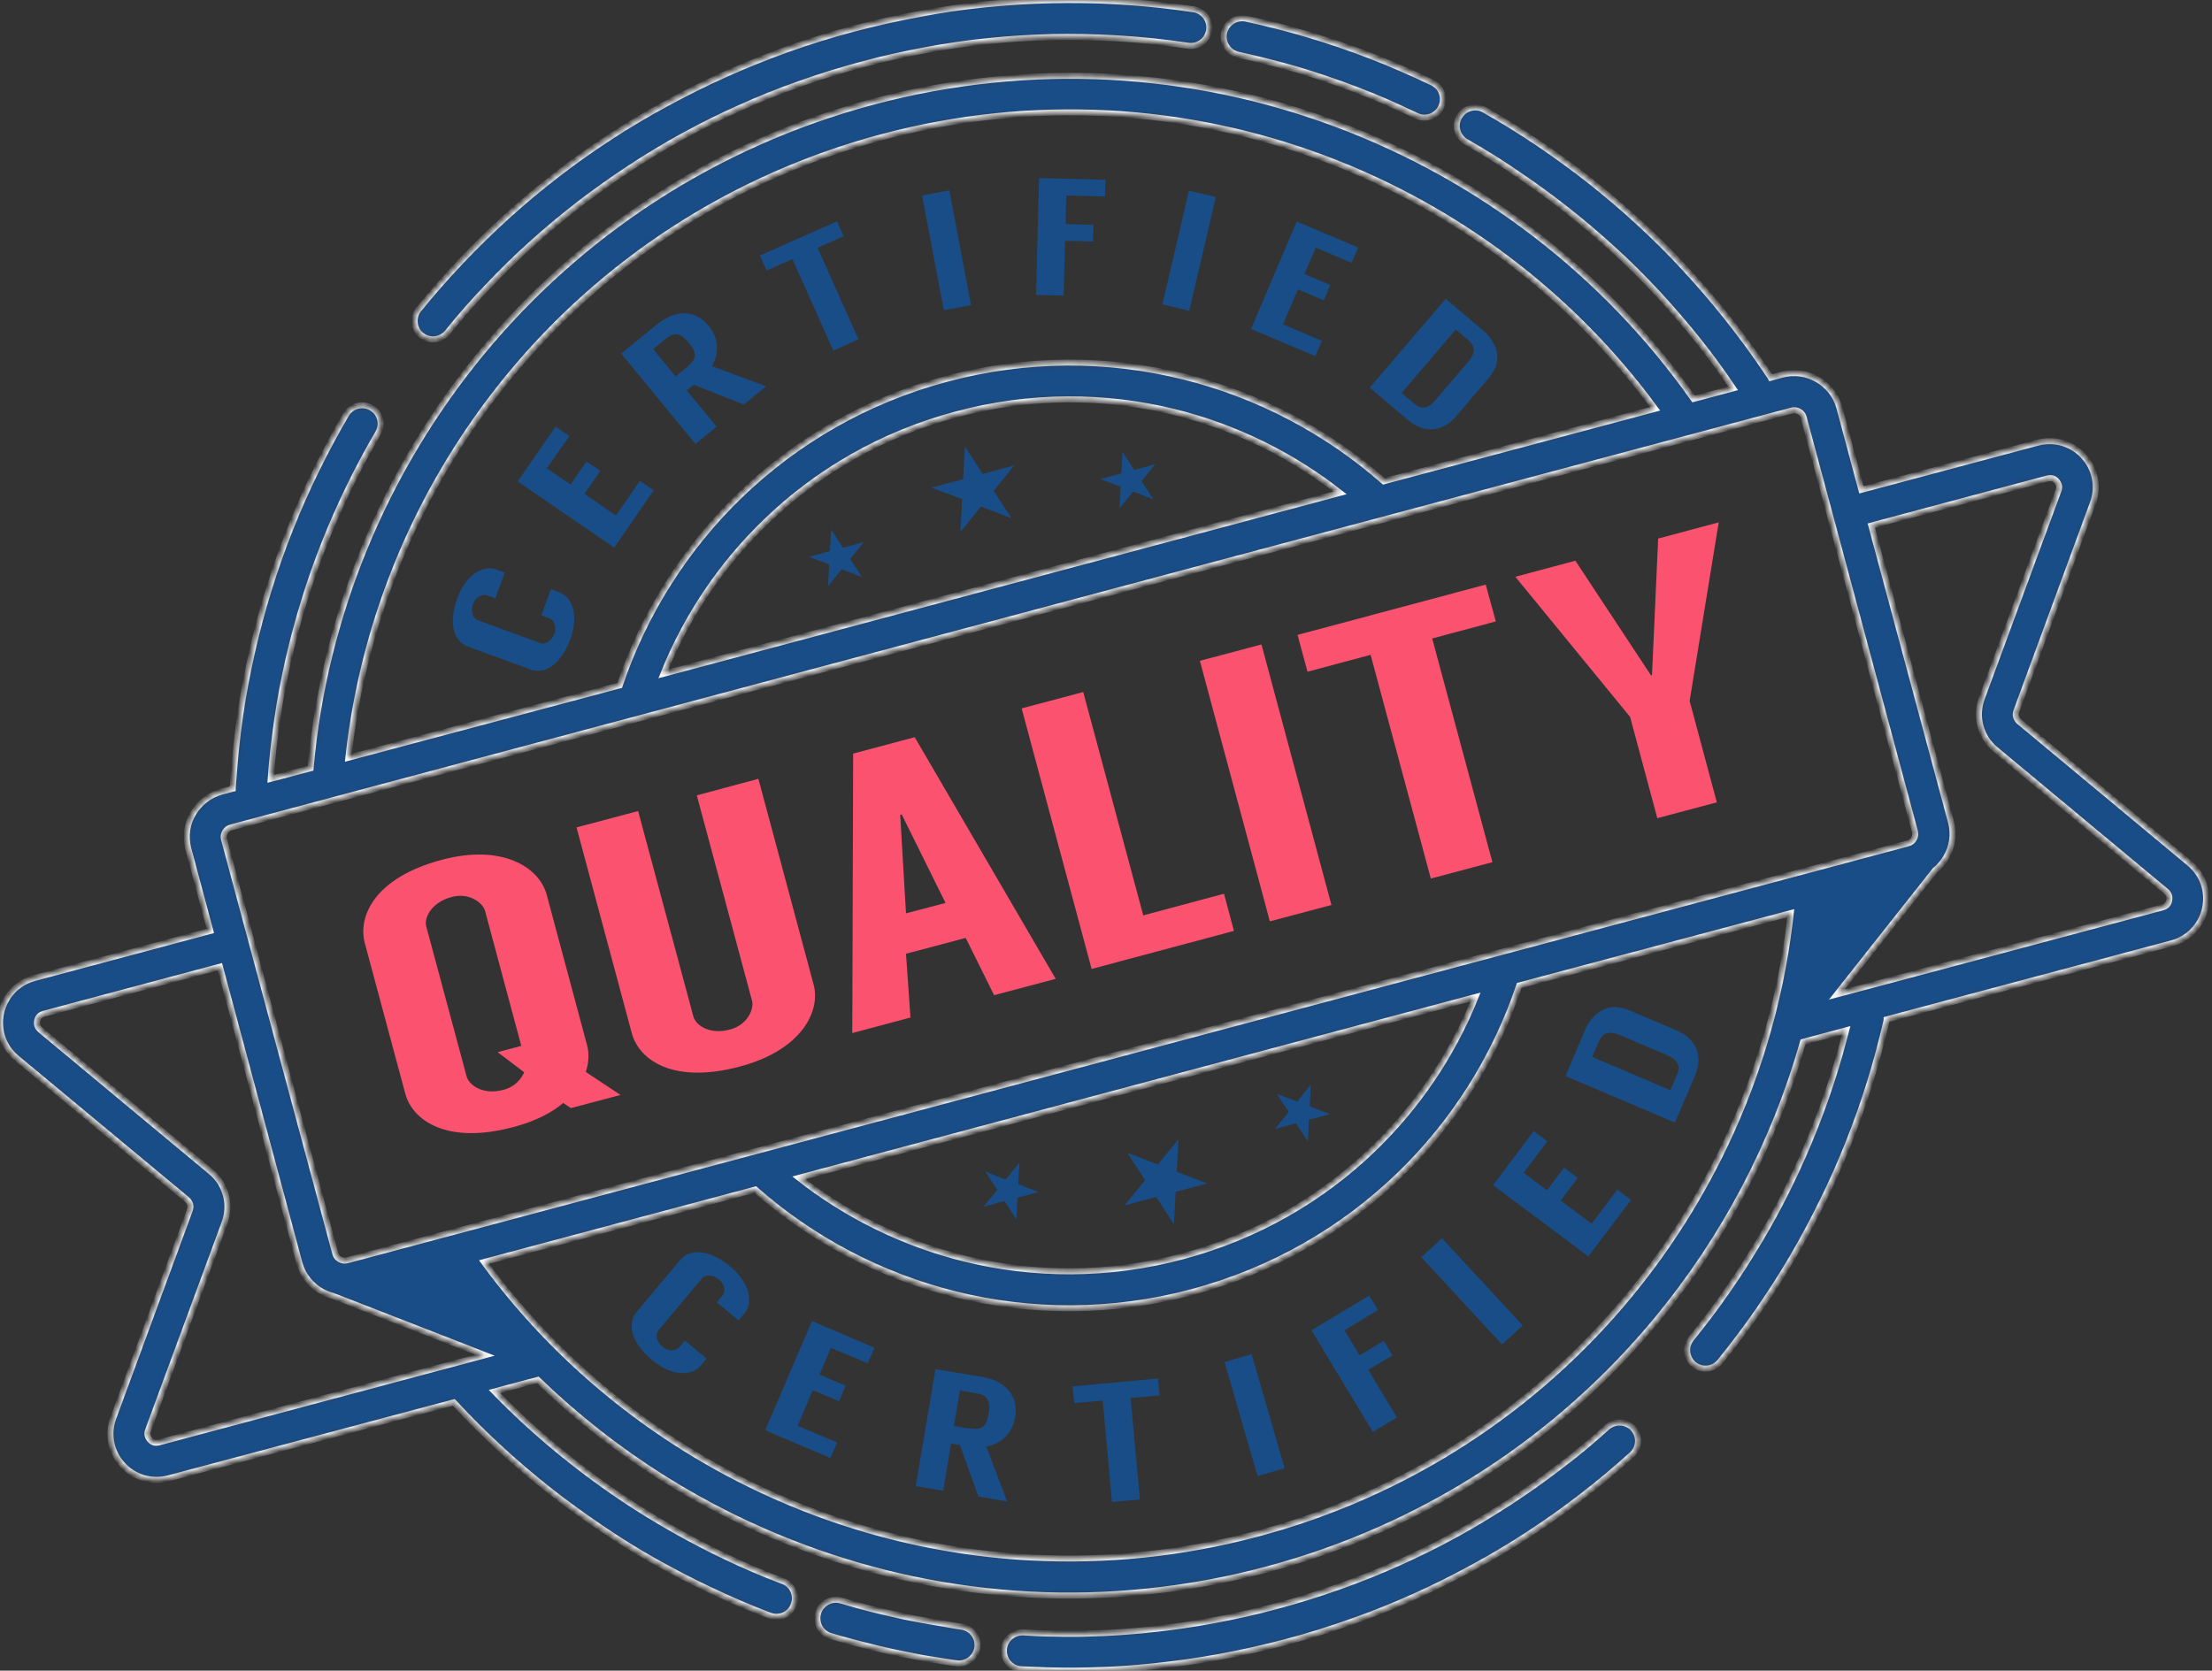 <svg xmlns="http://www.w3.org/2000/svg" width="368" height="278" viewBox="0 0 368 278" fill="none"><rect x="0" y="0" width="368" height="278" fill="#333333" stroke="none"/><mask id="path-1-inside-1_159_570" fill="white"><path d="M205.998 9.118C204.348 8.749 203.295 7.131 203.636 5.457C204.006 3.811 205.628 2.762 207.307 3.102C210.836 3.868 214.28 4.748 217.638 5.741C221.024 6.762 224.411 7.897 227.741 9.174C229.391 9.799 231.184 10.536 233.062 11.359C234.912 12.154 236.648 12.948 238.299 13.743C239.835 14.48 240.49 16.297 239.75 17.829C239.01 19.361 237.189 20.014 235.652 19.276C233.916 18.453 232.237 17.687 230.643 16.977C229.078 16.297 227.399 15.616 225.549 14.906C222.39 13.714 219.175 12.608 215.873 11.615C212.572 10.678 209.271 9.827 205.998 9.118ZM74.434 55.341C73.353 56.646 71.418 56.844 70.109 55.795C68.8 54.745 68.6 52.787 69.653 51.482C71.845 48.786 74.207 46.09 76.683 43.48C79.159 40.869 81.691 38.401 84.31 36.017C87.013 33.577 89.774 31.25 92.591 29.094C95.408 26.909 98.34 24.837 101.385 22.851C102.893 21.858 104.43 20.893 106.023 19.957C107.475 19.077 109.04 18.198 110.776 17.261C112.341 16.41 113.963 15.559 115.671 14.707C117.35 13.885 119.001 13.09 120.651 12.352C124.095 10.82 127.595 9.401 131.095 8.153C134.624 6.904 138.239 5.769 141.881 4.805C145.524 3.84 149.195 3.017 152.895 2.336C156.509 1.627 160.208 1.087 163.965 0.719C167.636 0.35 171.307 0.123 174.922 0.038C178.678 -0.048 182.321 0.009 185.907 0.236C188.012 0.35 190.147 0.52 192.253 0.747C194.302 0.946 196.408 1.229 198.571 1.541C200.25 1.797 201.416 3.357 201.16 5.032C200.904 6.706 199.339 7.869 197.66 7.614C195.725 7.33 193.733 7.075 191.627 6.848C189.635 6.649 187.586 6.479 185.565 6.365C182.036 6.167 178.536 6.11 175.092 6.167C171.62 6.252 168.12 6.45 164.62 6.819C161.119 7.16 157.59 7.67 153.976 8.351C150.476 9.004 146.975 9.77 143.446 10.735C139.918 11.671 136.474 12.75 133.116 13.941C129.644 15.162 126.314 16.495 123.127 17.942C121.476 18.68 119.883 19.418 118.346 20.184C116.809 20.95 115.244 21.773 113.679 22.624C112.256 23.39 110.748 24.27 109.154 25.235C107.674 26.114 106.194 27.051 104.743 28.015C101.869 29.888 99.08 31.903 96.348 33.974C93.587 36.131 90.94 38.316 88.436 40.586C85.875 42.884 83.456 45.267 81.151 47.708C78.846 50.091 76.597 52.645 74.434 55.341ZM159.952 270.679C161.631 270.906 162.827 272.467 162.599 274.141C162.371 275.815 160.806 277.007 159.127 276.78C158.33 276.666 157.448 276.553 156.48 276.383C155.484 276.241 154.602 276.07 153.805 275.957C153.322 275.872 152.468 275.702 151.187 275.446C150.106 275.248 149.223 275.049 148.54 274.907C147.63 274.708 146.748 274.51 145.922 274.311C145.325 274.169 144.471 273.942 143.333 273.659C142.507 273.46 141.654 273.205 140.743 272.978C139.747 272.694 138.893 272.467 138.182 272.24C136.559 271.757 135.62 270.055 136.104 268.409C136.588 266.792 138.295 265.855 139.946 266.338C140.914 266.622 141.739 266.849 142.422 267.047C143.19 267.274 144.016 267.473 144.869 267.7C145.41 267.842 146.235 268.04 147.345 268.296C148.227 268.494 149.053 268.693 149.85 268.863C150.874 269.09 151.699 269.26 152.354 269.374C152.781 269.459 153.635 269.601 154.858 269.828C155.797 269.998 156.651 270.14 157.391 270.254C158.159 270.424 159.013 270.537 159.952 270.679ZM267.355 237.509C268.607 236.374 270.571 236.459 271.709 237.707C272.847 238.956 272.762 240.914 271.51 242.049C268.835 244.461 266.074 246.787 263.228 248.972C260.382 251.186 257.451 253.257 254.463 255.215C251.475 257.173 248.344 259.045 245.043 260.833C241.856 262.564 238.583 264.21 235.225 265.714C231.782 267.246 228.31 268.665 224.781 269.885C221.252 271.133 217.666 272.268 213.995 273.233C210.352 274.198 206.681 275.021 202.982 275.702C199.31 276.383 195.611 276.893 191.854 277.291C191.001 277.376 190.061 277.461 189.094 277.546C188.183 277.631 187.273 277.688 186.333 277.745C185.394 277.801 184.484 277.858 183.601 277.887C182.605 277.915 181.695 277.943 180.841 277.972C179.816 278 178.906 278 178.109 278C177.056 278 176.145 278 175.377 277.972C174.665 277.972 173.755 277.943 172.645 277.887C171.507 277.83 170.596 277.801 169.913 277.773C168.205 277.688 166.925 276.212 167.01 274.538C167.095 272.836 168.575 271.559 170.254 271.644C171.336 271.701 172.218 271.757 172.844 271.786C173.499 271.814 174.381 271.843 175.434 271.843C176.458 271.871 177.312 271.871 178.052 271.871C179.02 271.871 179.902 271.871 180.67 271.843C181.609 271.814 182.492 271.786 183.317 271.757C184.227 271.729 185.081 271.672 185.935 271.616C186.789 271.559 187.671 271.502 188.582 271.417C189.407 271.36 190.289 271.275 191.228 271.162C194.7 270.821 198.258 270.31 201.872 269.629C205.372 268.977 208.873 268.211 212.401 267.246C215.93 266.309 219.374 265.231 222.703 264.039C226.175 262.819 229.477 261.486 232.692 260.039C235.908 258.591 239.039 257.059 242.084 255.385C245.1 253.739 248.088 251.923 251.077 249.994C253.979 248.093 256.797 246.106 259.472 244.035C262.204 241.992 264.822 239.807 267.355 237.509ZM298.033 68.336L38.463 137.685C38.008 137.799 37.638 138.082 37.438 138.451C37.239 138.792 37.154 139.217 37.268 139.643L55.794 208.623C55.908 209.049 56.193 209.361 56.534 209.559C56.904 209.758 57.359 209.843 57.815 209.701L317.385 140.352C317.84 140.239 318.21 139.955 318.409 139.586C318.609 139.246 318.694 138.82 318.58 138.395L300.054 69.415C299.94 68.989 299.655 68.677 299.314 68.478C298.944 68.28 298.488 68.195 298.033 68.336ZM36.585 160.868L7.301 168.699C6.988 168.784 6.732 168.926 6.561 169.096C6.39 169.267 6.248 169.522 6.191 169.834C6.134 170.146 6.134 170.43 6.219 170.685C6.305 170.941 6.476 171.168 6.703 171.366L35.048 194.946C36.329 195.996 37.182 197.358 37.581 198.862C37.979 200.337 37.922 201.955 37.353 203.515L24.632 238.019C24.518 238.303 24.49 238.587 24.547 238.842C24.604 239.098 24.746 239.353 24.945 239.58C25.144 239.807 25.401 239.977 25.628 240.034C25.856 240.091 26.169 240.091 26.482 240.006L80.695 225.506L55.424 215.66C54.741 215.49 54.115 215.234 53.489 214.894C51.753 213.901 50.387 212.255 49.818 210.212L36.585 160.868ZM132.917 195.996C140.999 202.324 150.362 206.92 160.408 209.417C171.962 212.283 184.398 212.368 196.749 209.049C209.1 205.757 219.858 199.486 228.424 191.229C235.851 184.078 241.657 175.424 245.47 165.918L132.917 195.996ZM252.756 163.989C248.714 175.963 241.856 186.859 232.692 195.655C223.386 204.622 211.718 211.432 198.343 215.007C184.967 218.583 171.478 218.497 158.899 215.376C146.577 212.312 135.137 206.296 125.66 197.954L80.525 210.013C94.526 229.11 113.85 243.553 135.734 251.725C158.444 260.209 183.943 261.94 209.157 255.215C234.371 248.49 255.573 234.274 270.997 215.603C285.853 197.613 295.358 175.481 297.919 151.958L252.756 163.989ZM222.931 82.013C214.849 75.686 205.486 71.089 195.469 68.592C183.914 65.726 171.45 65.641 159.099 68.961C146.748 72.252 135.99 78.523 127.424 86.809C119.997 93.959 114.191 102.614 110.378 112.119L222.931 82.013ZM103.092 114.049C107.133 102.103 113.992 91.207 123.127 82.41C132.461 73.416 144.101 66.606 157.505 63.03C170.88 59.455 184.37 59.54 196.948 62.661C209.299 65.726 220.711 71.741 230.216 80.084L275.352 68.024C261.35 48.928 242.027 34.485 220.142 26.313C197.432 17.829 171.933 16.098 146.719 22.823C121.476 29.576 100.275 43.792 84.85 62.463C69.995 80.453 60.518 102.557 57.957 126.08L103.092 114.049ZM243.905 23.617C242.425 22.766 241.913 20.893 242.767 19.418C243.62 17.942 245.499 17.431 246.979 18.283C250.052 20.042 253.069 21.886 256 23.873C258.931 25.859 261.777 27.93 264.566 30.115C267.355 32.328 270.058 34.627 272.677 37.039C275.295 39.451 277.828 41.948 280.218 44.558C282.609 47.14 284.971 49.864 287.247 52.73C289.524 55.596 291.658 58.49 293.622 61.385L294.476 62.661L294.59 62.86L296.439 62.349C298.517 61.81 300.623 62.122 302.33 63.115C304.066 64.109 305.432 65.754 306.001 67.797L309.673 81.502L338.956 73.671C340.351 73.302 341.774 73.33 343.111 73.699C344.449 74.097 345.673 74.834 346.64 75.913C347.636 76.991 348.262 78.239 348.518 79.601C348.775 80.963 348.689 82.382 348.177 83.744L335.456 118.333C335.342 118.645 335.314 118.986 335.399 119.27C335.484 119.553 335.655 119.837 335.911 120.064L364.256 143.644C365.366 144.58 366.191 145.744 366.618 147.049C367.073 148.354 367.159 149.773 366.846 151.192C366.533 152.61 365.85 153.859 364.882 154.88C363.915 155.874 362.691 156.611 361.296 156.98L313.884 169.636C313.884 169.692 313.856 169.749 313.856 169.834C313.059 173.296 312.148 176.729 311.096 180.106C310.043 183.511 308.847 186.859 307.538 190.151C306.229 193.442 304.806 196.677 303.241 199.827C301.647 203.09 299.968 206.211 298.232 209.19C296.468 212.198 294.561 215.178 292.512 218.129C290.492 221.051 288.357 223.86 286.137 226.613C285.056 227.918 283.121 228.117 281.812 227.067C280.503 225.988 280.303 224.059 281.356 222.754C283.491 220.115 285.54 217.419 287.447 214.638C289.353 211.914 291.146 209.049 292.911 206.098C294.675 203.118 296.269 200.139 297.72 197.159C299.2 194.123 300.566 191.03 301.818 187.881C303.07 184.731 304.209 181.525 305.205 178.29C305.916 176.02 306.542 173.75 307.14 171.452L299.968 173.381C295.159 190.264 286.877 206.012 275.722 219.519C259.5 239.154 237.246 254.08 210.751 261.174C184.256 268.239 157.476 266.423 133.6 257.485C117.151 251.356 102.096 241.85 89.461 229.62L82.261 231.55C83.911 233.252 85.619 234.898 87.355 236.516C89.859 238.814 92.449 241.027 95.124 243.127C97.77 245.227 100.503 247.213 103.32 249.114C106.052 250.959 108.955 252.746 111.943 254.449C114.931 256.151 117.948 257.712 120.936 259.131C123.981 260.578 127.083 261.911 130.27 263.103C131.864 263.699 132.661 265.487 132.035 267.076C131.437 268.665 129.644 269.459 128.05 268.835C124.749 267.586 121.505 266.196 118.289 264.664C115.016 263.131 111.886 261.486 108.841 259.783C105.824 258.081 102.808 256.208 99.82 254.165C96.888 252.179 94.042 250.107 91.254 247.922C88.465 245.709 85.761 243.411 83.143 240.999C80.525 238.587 78.02 236.09 75.601 233.479L75.487 233.366L28.076 245.993C26.681 246.362 25.258 246.333 23.921 245.965C22.583 245.567 21.359 244.83 20.392 243.751C19.396 242.673 18.77 241.424 18.514 240.062C18.257 238.701 18.343 237.282 18.855 235.92L31.576 201.359C31.69 201.047 31.718 200.706 31.633 200.422C31.547 200.139 31.377 199.855 31.121 199.628L2.776 176.077C1.666 175.14 0.841 173.977 0.414 172.672C-0.041 171.366 -0.127 169.948 0.186 168.529C0.499 167.11 1.182 165.862 2.15 164.84C3.117 163.847 4.341 163.109 5.736 162.74L34.991 154.909L31.32 141.204C30.779 139.132 31.121 137.033 32.145 135.33C33.141 133.628 34.82 132.294 36.869 131.726L38.719 131.244V131.159L38.833 129.598C39.089 125.966 39.459 122.419 39.971 118.901C40.483 115.382 41.166 111.835 41.963 108.317C42.76 104.855 43.671 101.422 44.724 98.045C45.777 94.64 46.972 91.292 48.281 88C49.59 84.709 51.013 81.474 52.578 78.296C54.144 75.118 55.794 71.997 57.587 68.961C58.441 67.485 60.319 67.003 61.799 67.854C63.279 68.705 63.763 70.578 62.909 72.054C61.201 74.976 59.608 77.956 58.128 80.992C56.648 84.028 55.282 87.121 54.03 90.27C52.778 93.42 51.639 96.626 50.643 99.889C49.647 103.096 48.765 106.387 47.996 109.707C47.257 112.999 46.602 116.375 46.118 119.809C45.635 123.072 45.264 126.363 45.037 129.598L51.668 127.839C53.944 102.245 64.076 78.126 80.155 58.632C96.376 38.997 118.659 24.043 145.154 16.949C171.649 9.884 198.428 11.7 222.333 20.638C246.068 29.491 266.928 45.353 281.755 66.379L288.329 64.619C286.422 61.782 284.458 59.114 282.466 56.617C280.36 53.979 278.112 51.368 275.75 48.814C273.416 46.317 271.026 43.906 268.522 41.636C266.017 39.337 263.428 37.124 260.752 35.024C258.106 32.924 255.374 30.938 252.556 29.037C249.739 27.079 246.836 25.291 243.905 23.617ZM305.603 165.464L359.76 150.993C360.073 150.908 360.329 150.766 360.5 150.596C360.67 150.426 360.813 150.17 360.87 149.858C360.926 149.546 360.926 149.262 360.841 149.007C360.756 148.751 360.585 148.524 360.357 148.326L332.013 124.746C330.732 123.696 329.878 122.334 329.48 120.83C329.081 119.355 329.138 117.737 329.707 116.177L342.457 81.616C342.571 81.332 342.599 81.049 342.542 80.793C342.485 80.538 342.343 80.282 342.144 80.055C341.945 79.828 341.688 79.658 341.461 79.601C341.233 79.545 340.92 79.545 340.607 79.63L311.323 87.461L324.585 136.806C325.126 138.877 324.784 140.977 323.76 142.679C323.276 143.502 322.65 144.24 321.91 144.836L305.603 165.464Z"></path></mask><path d="M205.998 9.118C204.348 8.749 203.295 7.131 203.636 5.457C204.006 3.811 205.628 2.762 207.307 3.102C210.836 3.868 214.28 4.748 217.638 5.741C221.024 6.762 224.411 7.897 227.741 9.174C229.391 9.799 231.184 10.536 233.062 11.359C234.912 12.154 236.648 12.948 238.299 13.743C239.835 14.48 240.49 16.297 239.75 17.829C239.01 19.361 237.189 20.014 235.652 19.276C233.916 18.453 232.237 17.687 230.643 16.977C229.078 16.297 227.399 15.616 225.549 14.906C222.39 13.714 219.175 12.608 215.873 11.615C212.572 10.678 209.271 9.827 205.998 9.118ZM74.434 55.341C73.353 56.646 71.418 56.844 70.109 55.795C68.8 54.745 68.6 52.787 69.653 51.482C71.845 48.786 74.207 46.09 76.683 43.48C79.159 40.869 81.691 38.401 84.31 36.017C87.013 33.577 89.774 31.25 92.591 29.094C95.408 26.909 98.34 24.837 101.385 22.851C102.893 21.858 104.43 20.893 106.023 19.957C107.475 19.077 109.04 18.198 110.776 17.261C112.341 16.41 113.963 15.559 115.671 14.707C117.35 13.885 119.001 13.09 120.651 12.352C124.095 10.82 127.595 9.401 131.095 8.153C134.624 6.904 138.239 5.769 141.881 4.805C145.524 3.84 149.195 3.017 152.895 2.336C156.509 1.627 160.208 1.087 163.965 0.719C167.636 0.35 171.307 0.123 174.922 0.038C178.678 -0.048 182.321 0.009 185.907 0.236C188.012 0.35 190.147 0.52 192.253 0.747C194.302 0.946 196.408 1.229 198.571 1.541C200.25 1.797 201.416 3.357 201.16 5.032C200.904 6.706 199.339 7.869 197.66 7.614C195.725 7.33 193.733 7.075 191.627 6.848C189.635 6.649 187.586 6.479 185.565 6.365C182.036 6.167 178.536 6.11 175.092 6.167C171.62 6.252 168.12 6.45 164.62 6.819C161.119 7.16 157.59 7.67 153.976 8.351C150.476 9.004 146.975 9.77 143.446 10.735C139.918 11.671 136.474 12.75 133.116 13.941C129.644 15.162 126.314 16.495 123.127 17.942C121.476 18.68 119.883 19.418 118.346 20.184C116.809 20.95 115.244 21.773 113.679 22.624C112.256 23.39 110.748 24.27 109.154 25.235C107.674 26.114 106.194 27.051 104.743 28.015C101.869 29.888 99.08 31.903 96.348 33.974C93.587 36.131 90.94 38.316 88.436 40.586C85.875 42.884 83.456 45.267 81.151 47.708C78.846 50.091 76.597 52.645 74.434 55.341ZM159.952 270.679C161.631 270.906 162.827 272.467 162.599 274.141C162.371 275.815 160.806 277.007 159.127 276.78C158.33 276.666 157.448 276.553 156.48 276.383C155.484 276.241 154.602 276.07 153.805 275.957C153.322 275.872 152.468 275.702 151.187 275.446C150.106 275.248 149.223 275.049 148.54 274.907C147.63 274.708 146.748 274.51 145.922 274.311C145.325 274.169 144.471 273.942 143.333 273.659C142.507 273.46 141.654 273.205 140.743 272.978C139.747 272.694 138.893 272.467 138.182 272.24C136.559 271.757 135.62 270.055 136.104 268.409C136.588 266.792 138.295 265.855 139.946 266.338C140.914 266.622 141.739 266.849 142.422 267.047C143.19 267.274 144.016 267.473 144.869 267.7C145.41 267.842 146.235 268.04 147.345 268.296C148.227 268.494 149.053 268.693 149.85 268.863C150.874 269.09 151.699 269.26 152.354 269.374C152.781 269.459 153.635 269.601 154.858 269.828C155.797 269.998 156.651 270.14 157.391 270.254C158.159 270.424 159.013 270.537 159.952 270.679ZM267.355 237.509C268.607 236.374 270.571 236.459 271.709 237.707C272.847 238.956 272.762 240.914 271.51 242.049C268.835 244.461 266.074 246.787 263.228 248.972C260.382 251.186 257.451 253.257 254.463 255.215C251.475 257.173 248.344 259.045 245.043 260.833C241.856 262.564 238.583 264.21 235.225 265.714C231.782 267.246 228.31 268.665 224.781 269.885C221.252 271.133 217.666 272.268 213.995 273.233C210.352 274.198 206.681 275.021 202.982 275.702C199.31 276.383 195.611 276.893 191.854 277.291C191.001 277.376 190.061 277.461 189.094 277.546C188.183 277.631 187.273 277.688 186.333 277.745C185.394 277.801 184.484 277.858 183.601 277.887C182.605 277.915 181.695 277.943 180.841 277.972C179.816 278 178.906 278 178.109 278C177.056 278 176.145 278 175.377 277.972C174.665 277.972 173.755 277.943 172.645 277.887C171.507 277.83 170.596 277.801 169.913 277.773C168.205 277.688 166.925 276.212 167.01 274.538C167.095 272.836 168.575 271.559 170.254 271.644C171.336 271.701 172.218 271.757 172.844 271.786C173.499 271.814 174.381 271.843 175.434 271.843C176.458 271.871 177.312 271.871 178.052 271.871C179.02 271.871 179.902 271.871 180.67 271.843C181.609 271.814 182.492 271.786 183.317 271.757C184.227 271.729 185.081 271.672 185.935 271.616C186.789 271.559 187.671 271.502 188.582 271.417C189.407 271.36 190.289 271.275 191.228 271.162C194.7 270.821 198.258 270.31 201.872 269.629C205.372 268.977 208.873 268.211 212.401 267.246C215.93 266.309 219.374 265.231 222.703 264.039C226.175 262.819 229.477 261.486 232.692 260.039C235.908 258.591 239.039 257.059 242.084 255.385C245.1 253.739 248.088 251.923 251.077 249.994C253.979 248.093 256.797 246.106 259.472 244.035C262.204 241.992 264.822 239.807 267.355 237.509ZM298.033 68.336L38.463 137.685C38.008 137.799 37.638 138.082 37.438 138.451C37.239 138.792 37.154 139.217 37.268 139.643L55.794 208.623C55.908 209.049 56.193 209.361 56.534 209.559C56.904 209.758 57.359 209.843 57.815 209.701L317.385 140.352C317.84 140.239 318.21 139.955 318.409 139.586C318.609 139.246 318.694 138.82 318.58 138.395L300.054 69.415C299.94 68.989 299.655 68.677 299.314 68.478C298.944 68.28 298.488 68.195 298.033 68.336ZM36.585 160.868L7.301 168.699C6.988 168.784 6.732 168.926 6.561 169.096C6.39 169.267 6.248 169.522 6.191 169.834C6.134 170.146 6.134 170.43 6.219 170.685C6.305 170.941 6.476 171.168 6.703 171.366L35.048 194.946C36.329 195.996 37.182 197.358 37.581 198.862C37.979 200.337 37.922 201.955 37.353 203.515L24.632 238.019C24.518 238.303 24.49 238.587 24.547 238.842C24.604 239.098 24.746 239.353 24.945 239.58C25.144 239.807 25.401 239.977 25.628 240.034C25.856 240.091 26.169 240.091 26.482 240.006L80.695 225.506L55.424 215.66C54.741 215.49 54.115 215.234 53.489 214.894C51.753 213.901 50.387 212.255 49.818 210.212L36.585 160.868ZM132.917 195.996C140.999 202.324 150.362 206.92 160.408 209.417C171.962 212.283 184.398 212.368 196.749 209.049C209.1 205.757 219.858 199.486 228.424 191.229C235.851 184.078 241.657 175.424 245.47 165.918L132.917 195.996ZM252.756 163.989C248.714 175.963 241.856 186.859 232.692 195.655C223.386 204.622 211.718 211.432 198.343 215.007C184.967 218.583 171.478 218.497 158.899 215.376C146.577 212.312 135.137 206.296 125.66 197.954L80.525 210.013C94.526 229.11 113.85 243.553 135.734 251.725C158.444 260.209 183.943 261.94 209.157 255.215C234.371 248.49 255.573 234.274 270.997 215.603C285.853 197.613 295.358 175.481 297.919 151.958L252.756 163.989ZM222.931 82.013C214.849 75.686 205.486 71.089 195.469 68.592C183.914 65.726 171.45 65.641 159.099 68.961C146.748 72.252 135.99 78.523 127.424 86.809C119.997 93.959 114.191 102.614 110.378 112.119L222.931 82.013ZM103.092 114.049C107.133 102.103 113.992 91.207 123.127 82.41C132.461 73.416 144.101 66.606 157.505 63.03C170.88 59.455 184.37 59.54 196.948 62.661C209.299 65.726 220.711 71.741 230.216 80.084L275.352 68.024C261.35 48.928 242.027 34.485 220.142 26.313C197.432 17.829 171.933 16.098 146.719 22.823C121.476 29.576 100.275 43.792 84.85 62.463C69.995 80.453 60.518 102.557 57.957 126.08L103.092 114.049ZM243.905 23.617C242.425 22.766 241.913 20.893 242.767 19.418C243.62 17.942 245.499 17.431 246.979 18.283C250.052 20.042 253.069 21.886 256 23.873C258.931 25.859 261.777 27.93 264.566 30.115C267.355 32.328 270.058 34.627 272.677 37.039C275.295 39.451 277.828 41.948 280.218 44.558C282.609 47.14 284.971 49.864 287.247 52.73C289.524 55.596 291.658 58.49 293.622 61.385L294.476 62.661L294.59 62.86L296.439 62.349C298.517 61.81 300.623 62.122 302.33 63.115C304.066 64.109 305.432 65.754 306.001 67.797L309.673 81.502L338.956 73.671C340.351 73.302 341.774 73.33 343.111 73.699C344.449 74.097 345.673 74.834 346.64 75.913C347.636 76.991 348.262 78.239 348.518 79.601C348.775 80.963 348.689 82.382 348.177 83.744L335.456 118.333C335.342 118.645 335.314 118.986 335.399 119.27C335.484 119.553 335.655 119.837 335.911 120.064L364.256 143.644C365.366 144.58 366.191 145.744 366.618 147.049C367.073 148.354 367.159 149.773 366.846 151.192C366.533 152.61 365.85 153.859 364.882 154.88C363.915 155.874 362.691 156.611 361.296 156.98L313.884 169.636C313.884 169.692 313.856 169.749 313.856 169.834C313.059 173.296 312.148 176.729 311.096 180.106C310.043 183.511 308.847 186.859 307.538 190.151C306.229 193.442 304.806 196.677 303.241 199.827C301.647 203.09 299.968 206.211 298.232 209.19C296.468 212.198 294.561 215.178 292.512 218.129C290.492 221.051 288.357 223.86 286.137 226.613C285.056 227.918 283.121 228.117 281.812 227.067C280.503 225.988 280.303 224.059 281.356 222.754C283.491 220.115 285.54 217.419 287.447 214.638C289.353 211.914 291.146 209.049 292.911 206.098C294.675 203.118 296.269 200.139 297.72 197.159C299.2 194.123 300.566 191.03 301.818 187.881C303.07 184.731 304.209 181.525 305.205 178.29C305.916 176.02 306.542 173.75 307.14 171.452L299.968 173.381C295.159 190.264 286.877 206.012 275.722 219.519C259.5 239.154 237.246 254.08 210.751 261.174C184.256 268.239 157.476 266.423 133.6 257.485C117.151 251.356 102.096 241.85 89.461 229.62L82.261 231.55C83.911 233.252 85.619 234.898 87.355 236.516C89.859 238.814 92.449 241.027 95.124 243.127C97.77 245.227 100.503 247.213 103.32 249.114C106.052 250.959 108.955 252.746 111.943 254.449C114.931 256.151 117.948 257.712 120.936 259.131C123.981 260.578 127.083 261.911 130.27 263.103C131.864 263.699 132.661 265.487 132.035 267.076C131.437 268.665 129.644 269.459 128.05 268.835C124.749 267.586 121.505 266.196 118.289 264.664C115.016 263.131 111.886 261.486 108.841 259.783C105.824 258.081 102.808 256.208 99.82 254.165C96.888 252.179 94.042 250.107 91.254 247.922C88.465 245.709 85.761 243.411 83.143 240.999C80.525 238.587 78.02 236.09 75.601 233.479L75.487 233.366L28.076 245.993C26.681 246.362 25.258 246.333 23.921 245.965C22.583 245.567 21.359 244.83 20.392 243.751C19.396 242.673 18.77 241.424 18.514 240.062C18.257 238.701 18.343 237.282 18.855 235.92L31.576 201.359C31.69 201.047 31.718 200.706 31.633 200.422C31.547 200.139 31.377 199.855 31.121 199.628L2.776 176.077C1.666 175.14 0.841 173.977 0.414 172.672C-0.041 171.366 -0.127 169.948 0.186 168.529C0.499 167.11 1.182 165.862 2.15 164.84C3.117 163.847 4.341 163.109 5.736 162.74L34.991 154.909L31.32 141.204C30.779 139.132 31.121 137.033 32.145 135.33C33.141 133.628 34.82 132.294 36.869 131.726L38.719 131.244V131.159L38.833 129.598C39.089 125.966 39.459 122.419 39.971 118.901C40.483 115.382 41.166 111.835 41.963 108.317C42.76 104.855 43.671 101.422 44.724 98.045C45.777 94.64 46.972 91.292 48.281 88C49.59 84.709 51.013 81.474 52.578 78.296C54.144 75.118 55.794 71.997 57.587 68.961C58.441 67.485 60.319 67.003 61.799 67.854C63.279 68.705 63.763 70.578 62.909 72.054C61.201 74.976 59.608 77.956 58.128 80.992C56.648 84.028 55.282 87.121 54.03 90.27C52.778 93.42 51.639 96.626 50.643 99.889C49.647 103.096 48.765 106.387 47.996 109.707C47.257 112.999 46.602 116.375 46.118 119.809C45.635 123.072 45.264 126.363 45.037 129.598L51.668 127.839C53.944 102.245 64.076 78.126 80.155 58.632C96.376 38.997 118.659 24.043 145.154 16.949C171.649 9.884 198.428 11.7 222.333 20.638C246.068 29.491 266.928 45.353 281.755 66.379L288.329 64.619C286.422 61.782 284.458 59.114 282.466 56.617C280.36 53.979 278.112 51.368 275.75 48.814C273.416 46.317 271.026 43.906 268.522 41.636C266.017 39.337 263.428 37.124 260.752 35.024C258.106 32.924 255.374 30.938 252.556 29.037C249.739 27.079 246.836 25.291 243.905 23.617ZM305.603 165.464L359.76 150.993C360.073 150.908 360.329 150.766 360.5 150.596C360.67 150.426 360.813 150.17 360.87 149.858C360.926 149.546 360.926 149.262 360.841 149.007C360.756 148.751 360.585 148.524 360.357 148.326L332.013 124.746C330.732 123.696 329.878 122.334 329.48 120.83C329.081 119.355 329.138 117.737 329.707 116.177L342.457 81.616C342.571 81.332 342.599 81.049 342.542 80.793C342.485 80.538 342.343 80.282 342.144 80.055C341.945 79.828 341.688 79.658 341.461 79.601C341.233 79.545 340.92 79.545 340.607 79.63L311.323 87.461L324.585 136.806C325.126 138.877 324.784 140.977 323.76 142.679C323.276 143.502 322.65 144.24 321.91 144.836L305.603 165.464Z" fill="#194D88" stroke="white" mask="url(#path-1-inside-1_159_570)"></path><path d="M281.097 116.631L285.935 86.922L275.861 89.618L274.836 112.318L274.665 112.374L262.087 93.306L252.098 95.974L271.193 119.298L275.718 136.153L285.622 133.514L281.097 116.631ZM247.174 97.279L215.87 105.649L217.521 111.778L228.022 108.969L238.039 146.197L248.284 143.473L238.267 106.245L248.853 103.408L247.174 97.279ZM209.865 107.238L199.62 109.962L211.26 153.32L221.505 150.596L209.865 107.238ZM190.2 152.326L180.211 115.155L169.966 117.879L181.606 161.236L205.283 154.909L203.633 148.723L190.2 152.326ZM150.728 151.986L149.761 135.585L150.017 135.528L157.302 150.255L150.728 151.986ZM165.385 165.606L175.63 162.882L152.18 122.674L141.935 125.399L141.792 171.905L151.468 169.323L150.728 158.711L160.66 156.072L165.385 165.606ZM115.924 132.35L125.116 166.542C125.457 167.848 124.433 170.515 121.473 171.309C117.859 172.274 115.696 170.458 115.354 169.153L106.162 134.961L95.917 137.685L105.109 171.934C106.305 176.332 111.883 180.475 123.124 177.467C133.369 174.743 136.556 168.245 135.361 163.847L126.169 129.598L115.924 132.35ZM83.766 181.354C80.237 182.291 77.989 180.503 77.618 179.084L70.902 154.114C70.561 152.866 71.614 150.198 75.143 149.262C78.102 148.467 80.322 150.255 80.692 151.56L86.725 174.033L82.798 175.083L87.209 178.432C86.668 179.652 85.587 180.872 83.766 181.354ZM103.231 182.205L97.454 178.375C97.995 176.757 98.023 175.225 97.653 173.863L90.937 148.836C89.742 144.438 83.737 140.352 73.492 143.076C62.251 146.084 59.519 152.525 60.686 156.923L67.43 182.007C68.597 186.348 74.204 190.548 85.445 187.54C89.059 186.575 91.762 185.185 93.698 183.539L94.978 184.39L103.231 182.205Z" fill="#FB5270"></path><path d="M277.888 181.415L264.882 175.881L265.992 173.299C266.732 171.597 268.069 171.625 269.521 172.249L277.318 175.569C278.77 176.194 279.737 177.13 278.997 178.832L277.888 181.415ZM268.895 167.596C266.903 167.397 264.768 168.873 263.744 171.313L260.442 179.059L278.656 186.806L281.957 179.059C283.551 175.371 281.815 172.675 279.026 171.512L271.228 168.192C270.488 167.851 269.691 167.681 268.895 167.596ZM257.426 189.927L255.149 188.225L248.405 197.22L264.256 209.08L271.342 199.66L269.065 197.957L264.797 203.632L259.646 199.773L262.491 195.999L260.215 194.297L257.369 198.071L253.47 195.148L257.426 189.927ZM239.895 206.044L236.452 209.194L249.884 223.722L253.328 220.572L239.895 206.044ZM229.252 217.99L227.801 215.578L218.182 221.367L228.398 238.278L232.411 235.866L227.63 227.95L231.671 225.538L230.22 223.126L226.178 225.538L223.674 221.367L229.252 217.99ZM208.221 225.339L203.725 226.645L209.217 245.627L213.714 244.322L208.221 225.339ZM192.654 229.397L178.453 230.702L178.71 233.483L183.462 233.057L184.999 249.94L189.638 249.515L188.101 232.632L192.91 232.206L192.654 229.397ZM159.699 231.383L162.687 231.894C164.48 232.206 164.765 233.511 164.509 235.072C164.025 237.909 163.171 238.051 160.183 237.541L158.703 237.285L159.699 231.383ZM167.554 249.855L164.082 240.719C166.444 240.265 168.408 238.676 168.891 235.781C169.404 232.66 167.725 229.851 163.314 229.113L155.63 227.836L152.357 247.302L156.91 248.068L158.219 240.208C158.39 240.236 159.073 240.35 159.699 240.463L162.773 249.032L167.554 249.855ZM144.36 226.843L145.47 224.261L135.083 219.834L127.314 237.995L138.156 242.62L139.266 240.038L132.692 237.257L135.225 231.326L139.579 233.171L140.689 230.589L136.335 228.744L138.242 224.289L144.36 226.843ZM122.874 219.721L123.87 218.529C125.151 216.997 125.094 213.762 121.48 210.754C117.524 207.463 114.479 208.087 113.198 209.619L105.856 218.387C104.575 219.891 104.518 223.013 108.474 226.304C112.088 229.312 115.276 228.801 116.556 227.269L117.552 226.077L113.938 223.069L112.942 224.261C112.572 224.715 111.32 224.999 110.267 224.148C109.015 223.098 109.1 221.877 109.498 221.423L116.812 212.684C117.182 212.23 118.378 211.889 119.658 212.939C120.683 213.791 120.654 215.067 120.256 215.521L119.26 216.713L122.874 219.721Z" fill="#194D88"></path><path d="M233.175 65.385L242.196 54.83L244.302 56.617C245.697 57.809 245.27 59.029 244.245 60.221L238.838 66.549C237.842 67.741 236.675 68.365 235.281 67.173L233.175 65.385ZM248.827 61.016C249.596 59.228 248.827 56.788 246.835 55.085L240.517 49.722L227.882 64.506L234.199 69.869C237.216 72.422 240.233 71.6 242.168 69.358L247.575 63.03C248.116 62.406 248.514 61.725 248.827 61.016ZM224.865 43.735L225.947 41.181L215.73 36.868L208.131 54.745L218.832 59.256L219.913 56.703L213.453 53.979L215.929 48.162L220.226 49.978L221.308 47.424L217.011 45.608L218.889 41.21L224.865 43.735ZM202.269 32.782L197.801 31.733L193.39 50.659L197.858 51.709L202.269 32.782ZM183.828 32.697L183.913 29.917L172.871 29.633L172.359 49.07L176.941 49.183L177.197 40.075L181.836 40.188L181.921 37.408L177.282 37.294L177.396 32.527L183.828 32.697ZM157.931 31.676L153.406 32.527L157.02 51.623L161.545 50.772L157.931 31.676ZM139.262 36.84L126.427 42.515L127.537 45.012L131.834 43.111L138.636 58.348L142.819 56.476L136.018 41.238L140.343 39.309L139.262 36.84ZM108.669 58.093L110.974 56.22C112.369 55.085 113.507 55.738 114.503 56.93C116.296 59.114 115.84 59.852 113.535 61.725L112.397 62.661L108.669 58.093ZM127.452 64.279L118.43 60.931C119.597 58.888 119.711 56.419 117.861 54.177C115.897 51.765 112.71 51.198 109.295 53.979L103.347 58.831L115.698 73.87L119.227 71.004L114.247 64.96C114.389 64.846 114.901 64.421 115.385 64.023L123.752 67.315L127.452 64.279ZM94.724 72.564L92.419 71.004L86.13 80.112L102.18 91.122L108.754 81.588L106.449 80.027L102.465 85.787L97.229 82.183L99.875 78.353L97.57 76.792L94.924 80.623L90.968 77.927L94.724 72.564ZM83.967 95.293L82.516 94.754C80.666 94.073 77.678 95.208 76.084 99.549C74.348 104.288 75.913 106.898 77.791 107.579L88.378 111.438C90.199 112.119 93.102 111.154 94.867 106.387C96.46 102.046 94.924 99.265 93.074 98.584L91.651 98.045L90.057 102.387L91.48 102.926C92.021 103.124 92.704 104.203 92.248 105.423C91.679 106.927 90.512 107.239 89.972 107.04L79.414 103.181C78.873 102.982 78.161 101.989 78.731 100.457C79.186 99.209 80.381 98.84 80.95 99.038L82.402 99.577L83.967 95.293Z" fill="#194D88"></path><path fill-rule="evenodd" clip-rule="evenodd" d="M160.522 74.297L163.482 78.865L168.747 77.447L165.303 81.674L168.291 86.243L163.197 84.285L159.782 88.513L160.067 83.065L154.973 81.135L160.237 79.745L160.522 74.297Z" fill="#194D88"></path><path fill-rule="evenodd" clip-rule="evenodd" d="M138.266 88.113L140.23 91.149L143.702 90.213L141.425 93.022L143.417 96.03L140.03 94.725L137.754 97.534L137.953 93.93L134.566 92.653L138.067 91.717L138.266 88.113Z" fill="#194D88"></path><path fill-rule="evenodd" clip-rule="evenodd" d="M186.73 75.176L186.559 78.779L183.059 79.716L186.445 80.993L186.246 84.596L188.523 81.787L191.881 83.092L189.917 80.056L192.194 77.247L188.693 78.212L186.73 75.176Z" fill="#194D88"></path><path fill-rule="evenodd" clip-rule="evenodd" d="M195.299 203.742L195.583 198.323L200.848 196.932L195.754 194.974L196.067 189.555L192.624 193.783L187.558 191.825L190.518 196.393L187.074 200.593L192.339 199.174L195.299 203.742Z" fill="#194D88"></path><path fill-rule="evenodd" clip-rule="evenodd" d="M169.085 202.893L169.284 199.29L172.785 198.353L169.398 197.076L169.597 193.473L167.321 196.282L163.934 194.977L165.926 198.013L163.621 200.793L167.121 199.857L169.085 202.893Z" fill="#194D88"></path><path fill-rule="evenodd" clip-rule="evenodd" d="M217.581 189.924L215.618 186.917L212.117 187.853L214.394 185.044L212.43 182.036L215.817 183.313L218.065 180.504L217.894 184.108L221.252 185.413L217.752 186.321L217.581 189.924Z" fill="#194D88"></path></svg>